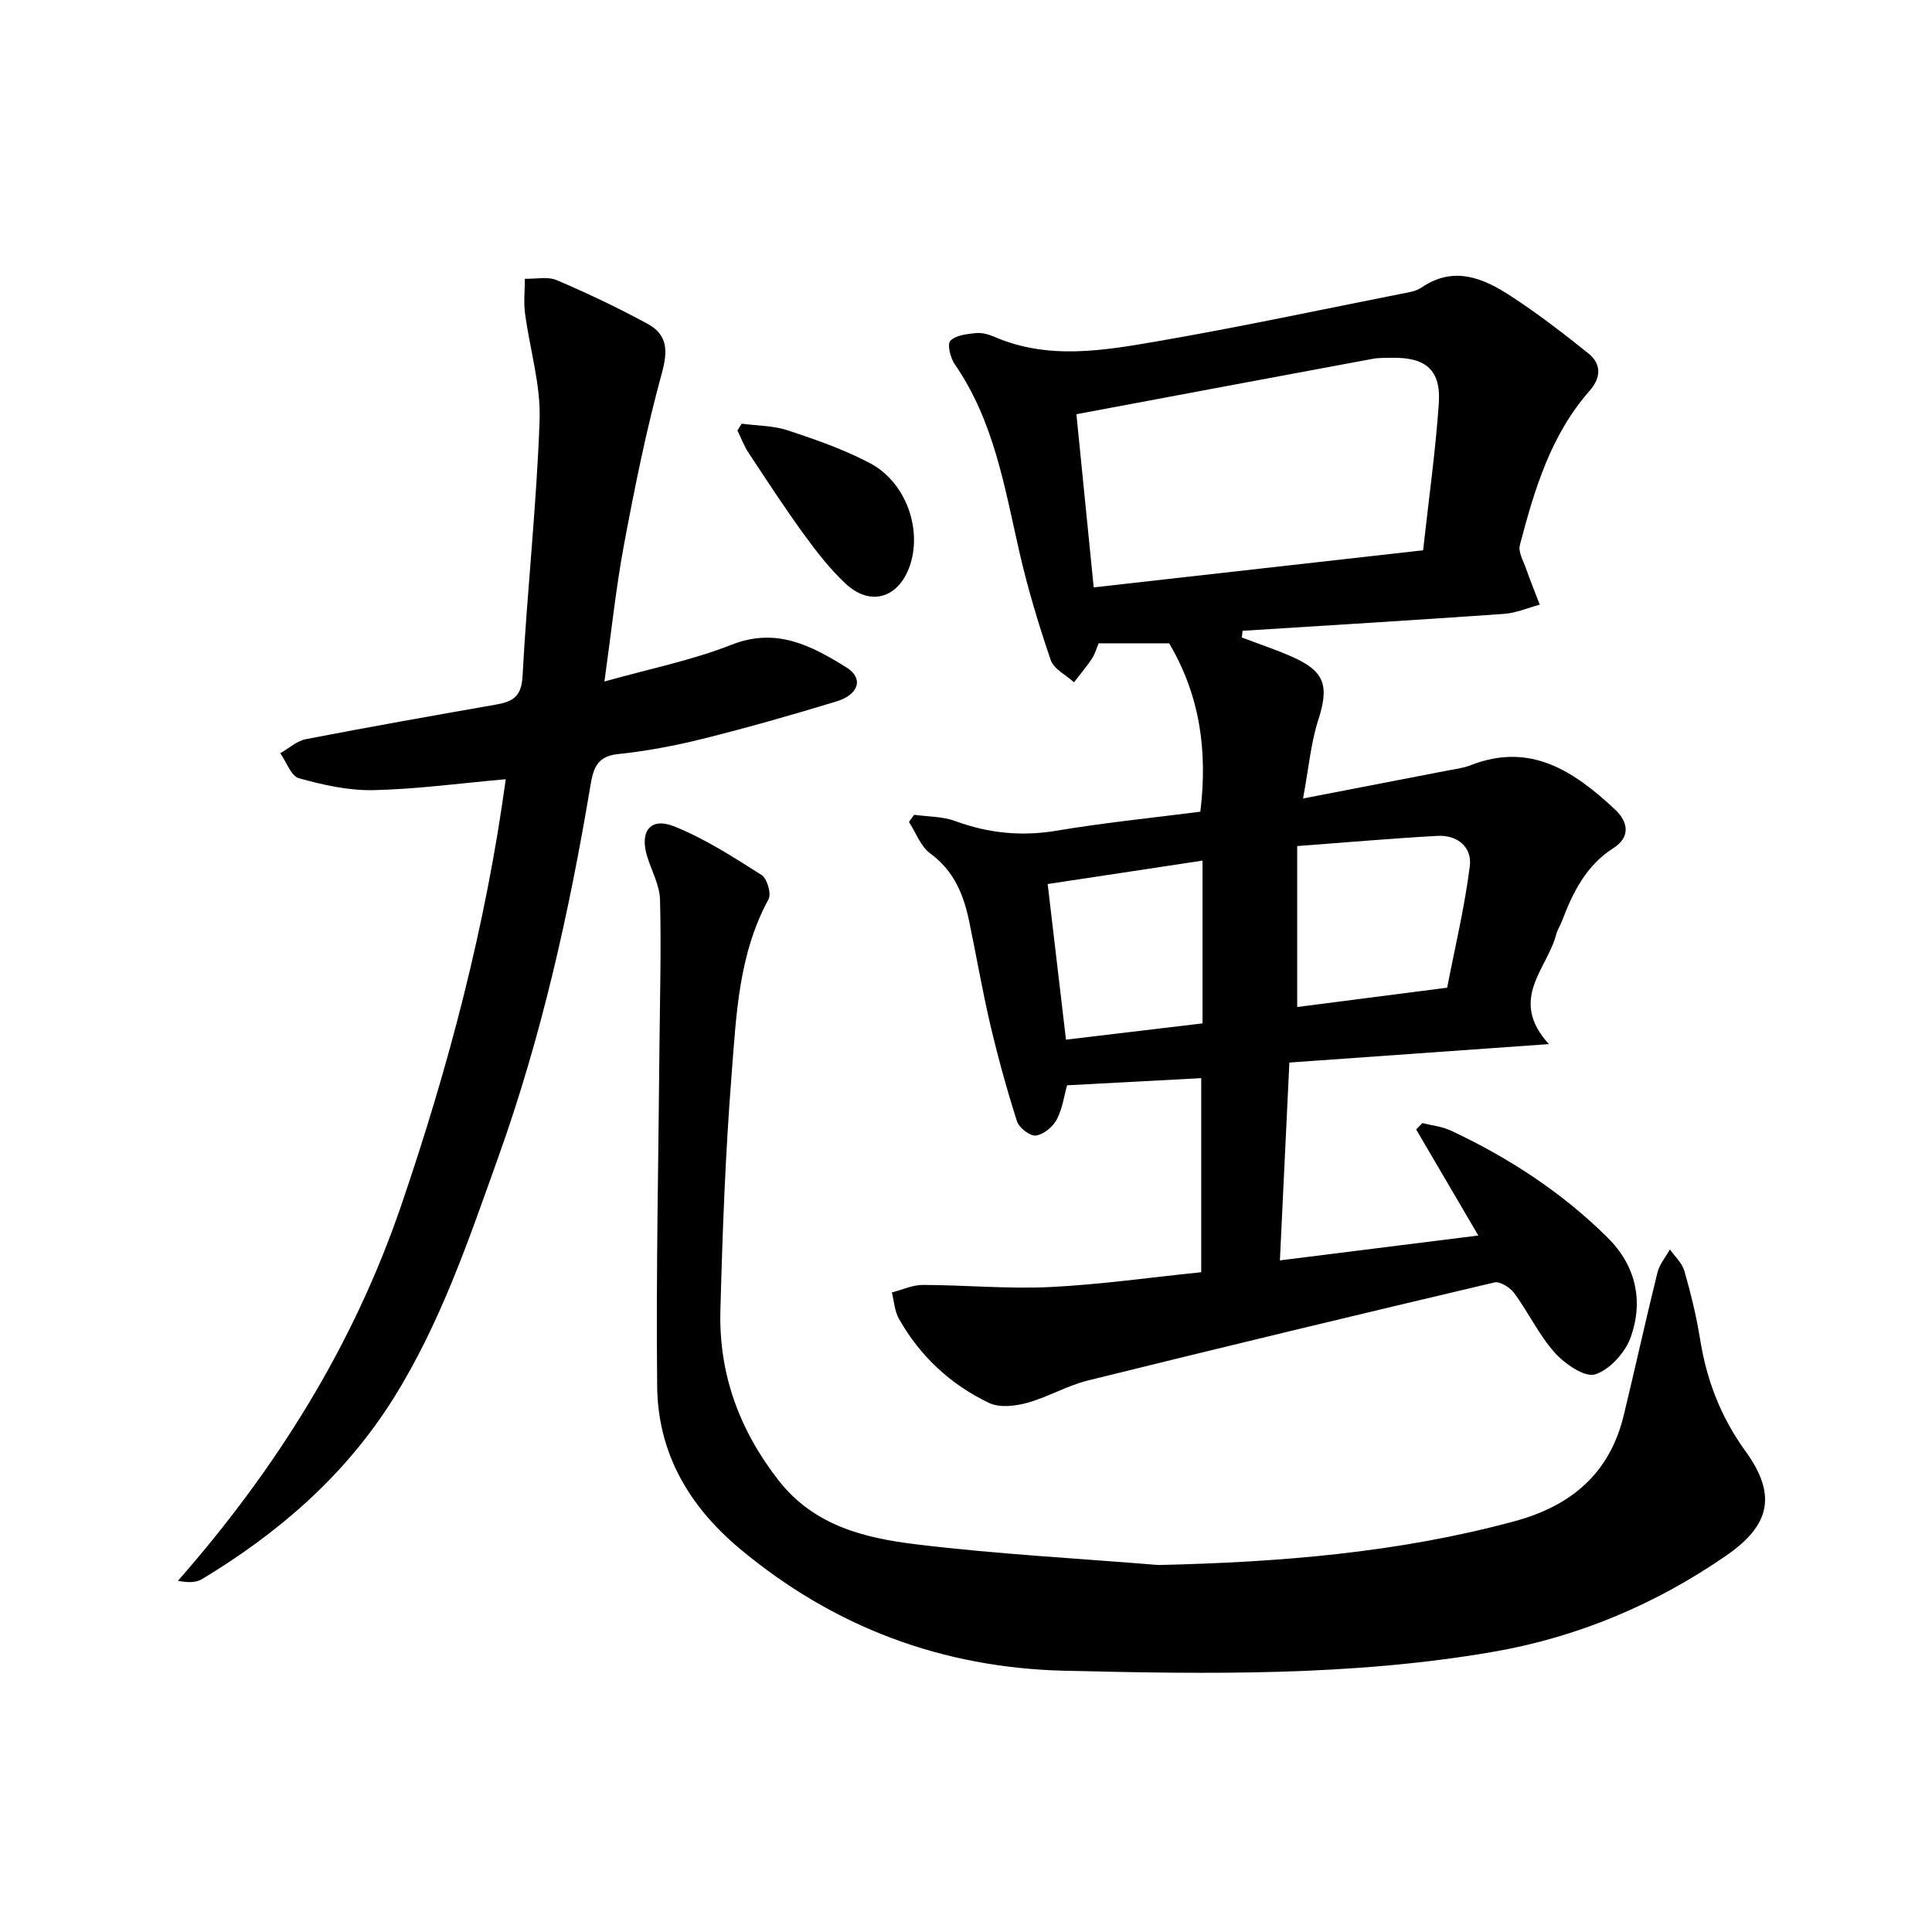 <svg enable-background="new 0 0 400 400" viewBox="0 0 400 400" xmlns="http://www.w3.org/2000/svg"><g fill="#000001"><path d="m248.7 263.4c0-14.06 0-27.01 0-40.18-9.3.5-18.36.98-27.77 1.48-.61 2.15-.96 4.87-2.17 7.13-.8 1.5-2.74 3.09-4.32 3.27-1.22.14-3.46-1.61-3.89-2.96-2.11-6.62-3.96-13.35-5.55-20.12-1.66-7.1-2.88-14.3-4.38-21.44-1.15-5.47-3.17-10.33-8.01-13.87-2-1.46-2.98-4.32-4.42-6.54.36-.49.71-.98 1.07-1.48 2.84.4 5.86.33 8.5 1.3 6.87 2.52 13.7 3.22 20.98 2 9.92-1.67 19.96-2.67 29.78-3.94 1.54-12.66-.11-24.12-6.46-34.86-4.54 0-9.51 0-14.6 0-.49 1.16-.79 2.3-1.42 3.23-1.13 1.68-2.44 3.23-3.68 4.84-1.66-1.52-4.19-2.75-4.83-4.63-2.51-7.35-4.76-14.84-6.49-22.41-3.07-13.42-5.26-27.08-13.36-38.79-.91-1.31-1.61-4.14-.92-4.87 1.11-1.17 3.42-1.4 5.28-1.6 1.25-.13 2.67.27 3.87.79 11.16 4.82 22.59 2.83 33.83.89 16.83-2.91 33.55-6.48 50.3-9.8 1.46-.29 3.09-.5 4.26-1.3 6.71-4.59 12.8-1.96 18.51 1.76 5.54 3.61 10.81 7.67 15.98 11.81 2.78 2.22 2.76 5.01.31 7.81-8.06 9.16-11.43 20.5-14.43 31.94-.37 1.4.71 3.23 1.26 4.81.89 2.53 1.9 5.02 2.86 7.52-2.47.66-4.92 1.74-7.43 1.91-18.02 1.27-36.06 2.36-54.09 3.5-.06.46-.12.93-.17 1.39 3.47 1.32 7.01 2.48 10.4 3.98 6.84 3.02 7.7 6.04 5.43 13.1-1.54 4.77-1.96 9.89-3.15 16.25 10.81-2.09 20.32-3.92 29.83-5.77 1.63-.32 3.32-.51 4.85-1.11 12.43-4.88 21.45 1.26 29.92 9.16 2.93 2.74 3.02 5.84-.3 7.96-5.74 3.66-8.43 9.21-10.71 15.17-.36.93-.93 1.79-1.18 2.75-1.86 7.16-9.96 13.41-1.51 22.69-18.75 1.33-35.86 2.55-53.73 3.82-.65 13.64-1.29 26.98-1.96 40.96 13.87-1.74 27.13-3.4 41.08-5.15-4.43-7.56-8.65-14.76-12.87-21.96l1.29-1.32c1.97.5 4.09.71 5.9 1.56 11.98 5.61 22.96 12.77 32.4 22.1 5.87 5.8 7.51 13.07 4.86 20.61-1.12 3.19-4.35 6.8-7.39 7.76-2.17.68-6.28-2.17-8.36-4.49-3.28-3.67-5.45-8.32-8.39-12.33-.86-1.17-2.96-2.49-4.13-2.21-28.09 6.62-56.15 13.37-84.16 20.3-4.31 1.07-8.28 3.45-12.58 4.63-2.47.68-5.7 1.04-7.85.02-7.97-3.8-14.31-9.68-18.68-17.44-.89-1.58-1-3.61-1.46-5.44 2.14-.55 4.28-1.56 6.41-1.56 8.78.02 17.59.86 26.34.44 10.41-.51 20.78-2 31.3-3.07zm45.94-149.47c1.17-10.63 2.57-20.5 3.25-30.41.47-6.91-2.69-9.57-9.69-9.44-1.33.03-2.69-.03-3.99.21-20.33 3.77-40.65 7.59-61.35 11.47 1.19 11.93 2.38 23.77 3.58 35.85 22.89-2.58 45.41-5.12 68.2-7.68zm-26.07 94.56c9.98-1.28 20.42-2.63 31.05-4 1.61-8.33 3.62-16.69 4.69-25.16.5-3.94-2.58-6.5-6.7-6.27-9.39.52-18.76 1.34-29.04 2.11zm-19.6-30.31c-11.05 1.67-21.43 3.24-32.06 4.85 1.3 11.07 2.51 21.37 3.79 32.22 9.86-1.18 19.18-2.29 28.27-3.37 0-11.58 0-22.48 0-33.7z"/><path d="m239.85 324.02c24.95-.57 49.53-2.52 73.67-9.05 11.79-3.19 19.74-9.89 22.66-21.95 2.38-9.83 4.54-19.71 6.97-29.53.42-1.72 1.7-3.22 2.58-4.82 1.03 1.48 2.53 2.82 3 4.46 1.32 4.61 2.48 9.31 3.24 14.05 1.35 8.51 4.27 16.18 9.4 23.25 6.43 8.86 5.31 15.2-3.84 21.54-14.65 10.17-30.9 17.01-48.48 20.04-29.34 5.06-59.02 4.6-88.63 3.9-25.25-.6-47.77-8.97-67.29-25.3-10.57-8.84-16.93-19.86-17.07-33.56-.25-23.59.28-47.19.48-70.79.09-9.99.38-20 .11-29.98-.08-3.02-1.75-5.99-2.67-8.99-1.58-5.17.67-8.16 5.59-6.2 6.37 2.54 12.27 6.37 18.11 10.07 1.15.73 2.06 3.89 1.43 5.04-6.2 11.37-6.67 23.95-7.64 36.29-1.28 16.24-1.89 32.55-2.32 48.84-.35 13.06 3.88 24.68 12 35.11 7.37 9.48 17.88 12 28.56 13.3 16.64 2.02 33.42 2.91 50.14 4.28z"/><path d="m104.71 161.33c-9.3.82-18.32 2.05-27.36 2.26-5.15.12-10.44-1.07-15.45-2.46-1.64-.46-2.6-3.39-3.87-5.19 1.77-1 3.44-2.55 5.33-2.91 13.04-2.52 26.12-4.84 39.2-7.13 3.38-.59 5.38-1.48 5.62-5.8.95-17.74 2.92-35.43 3.54-53.17.25-7.31-2.05-14.7-3.02-22.07-.31-2.34-.04-4.76-.03-7.14 2.22.06 4.71-.52 6.61.29 6.39 2.72 12.69 5.72 18.8 9.04 4.08 2.21 4.25 5.49 2.96 10.17-3.2 11.62-5.59 23.49-7.81 35.34-1.7 9.06-2.65 18.26-4.09 28.54 9.3-2.62 18.11-4.38 26.34-7.62 9.32-3.67 16.56.24 23.78 4.71 3.58 2.22 2.59 5.61-2.07 7.03-9.19 2.8-18.43 5.43-27.75 7.76-5.78 1.44-11.69 2.54-17.6 3.16-4.48.47-5.07 3.37-5.63 6.69-4.35 26.04-10.09 51.71-19 76.63-6.16 17.21-11.98 34.5-21.8 50.14-9.99 15.92-23.69 27.73-39.55 37.32-1.21.73-2.82.8-5.02.37 20.36-23.21 36.29-48.64 46.24-77.76 9.78-28.63 17.47-57.71 21.63-88.2z"/><path d="m153.55 87.72c3.2.43 6.55.39 9.56 1.38 5.79 1.92 11.64 3.96 17.02 6.8 7.51 3.97 10.91 13.86 8.16 21.46-2.36 6.52-8.15 8.22-13.22 3.48-3.24-3.03-6.02-6.62-8.64-10.22-3.99-5.49-7.69-11.18-11.43-16.84-.95-1.43-1.56-3.08-2.32-4.64.29-.47.58-.95.87-1.42z"/></g></svg>